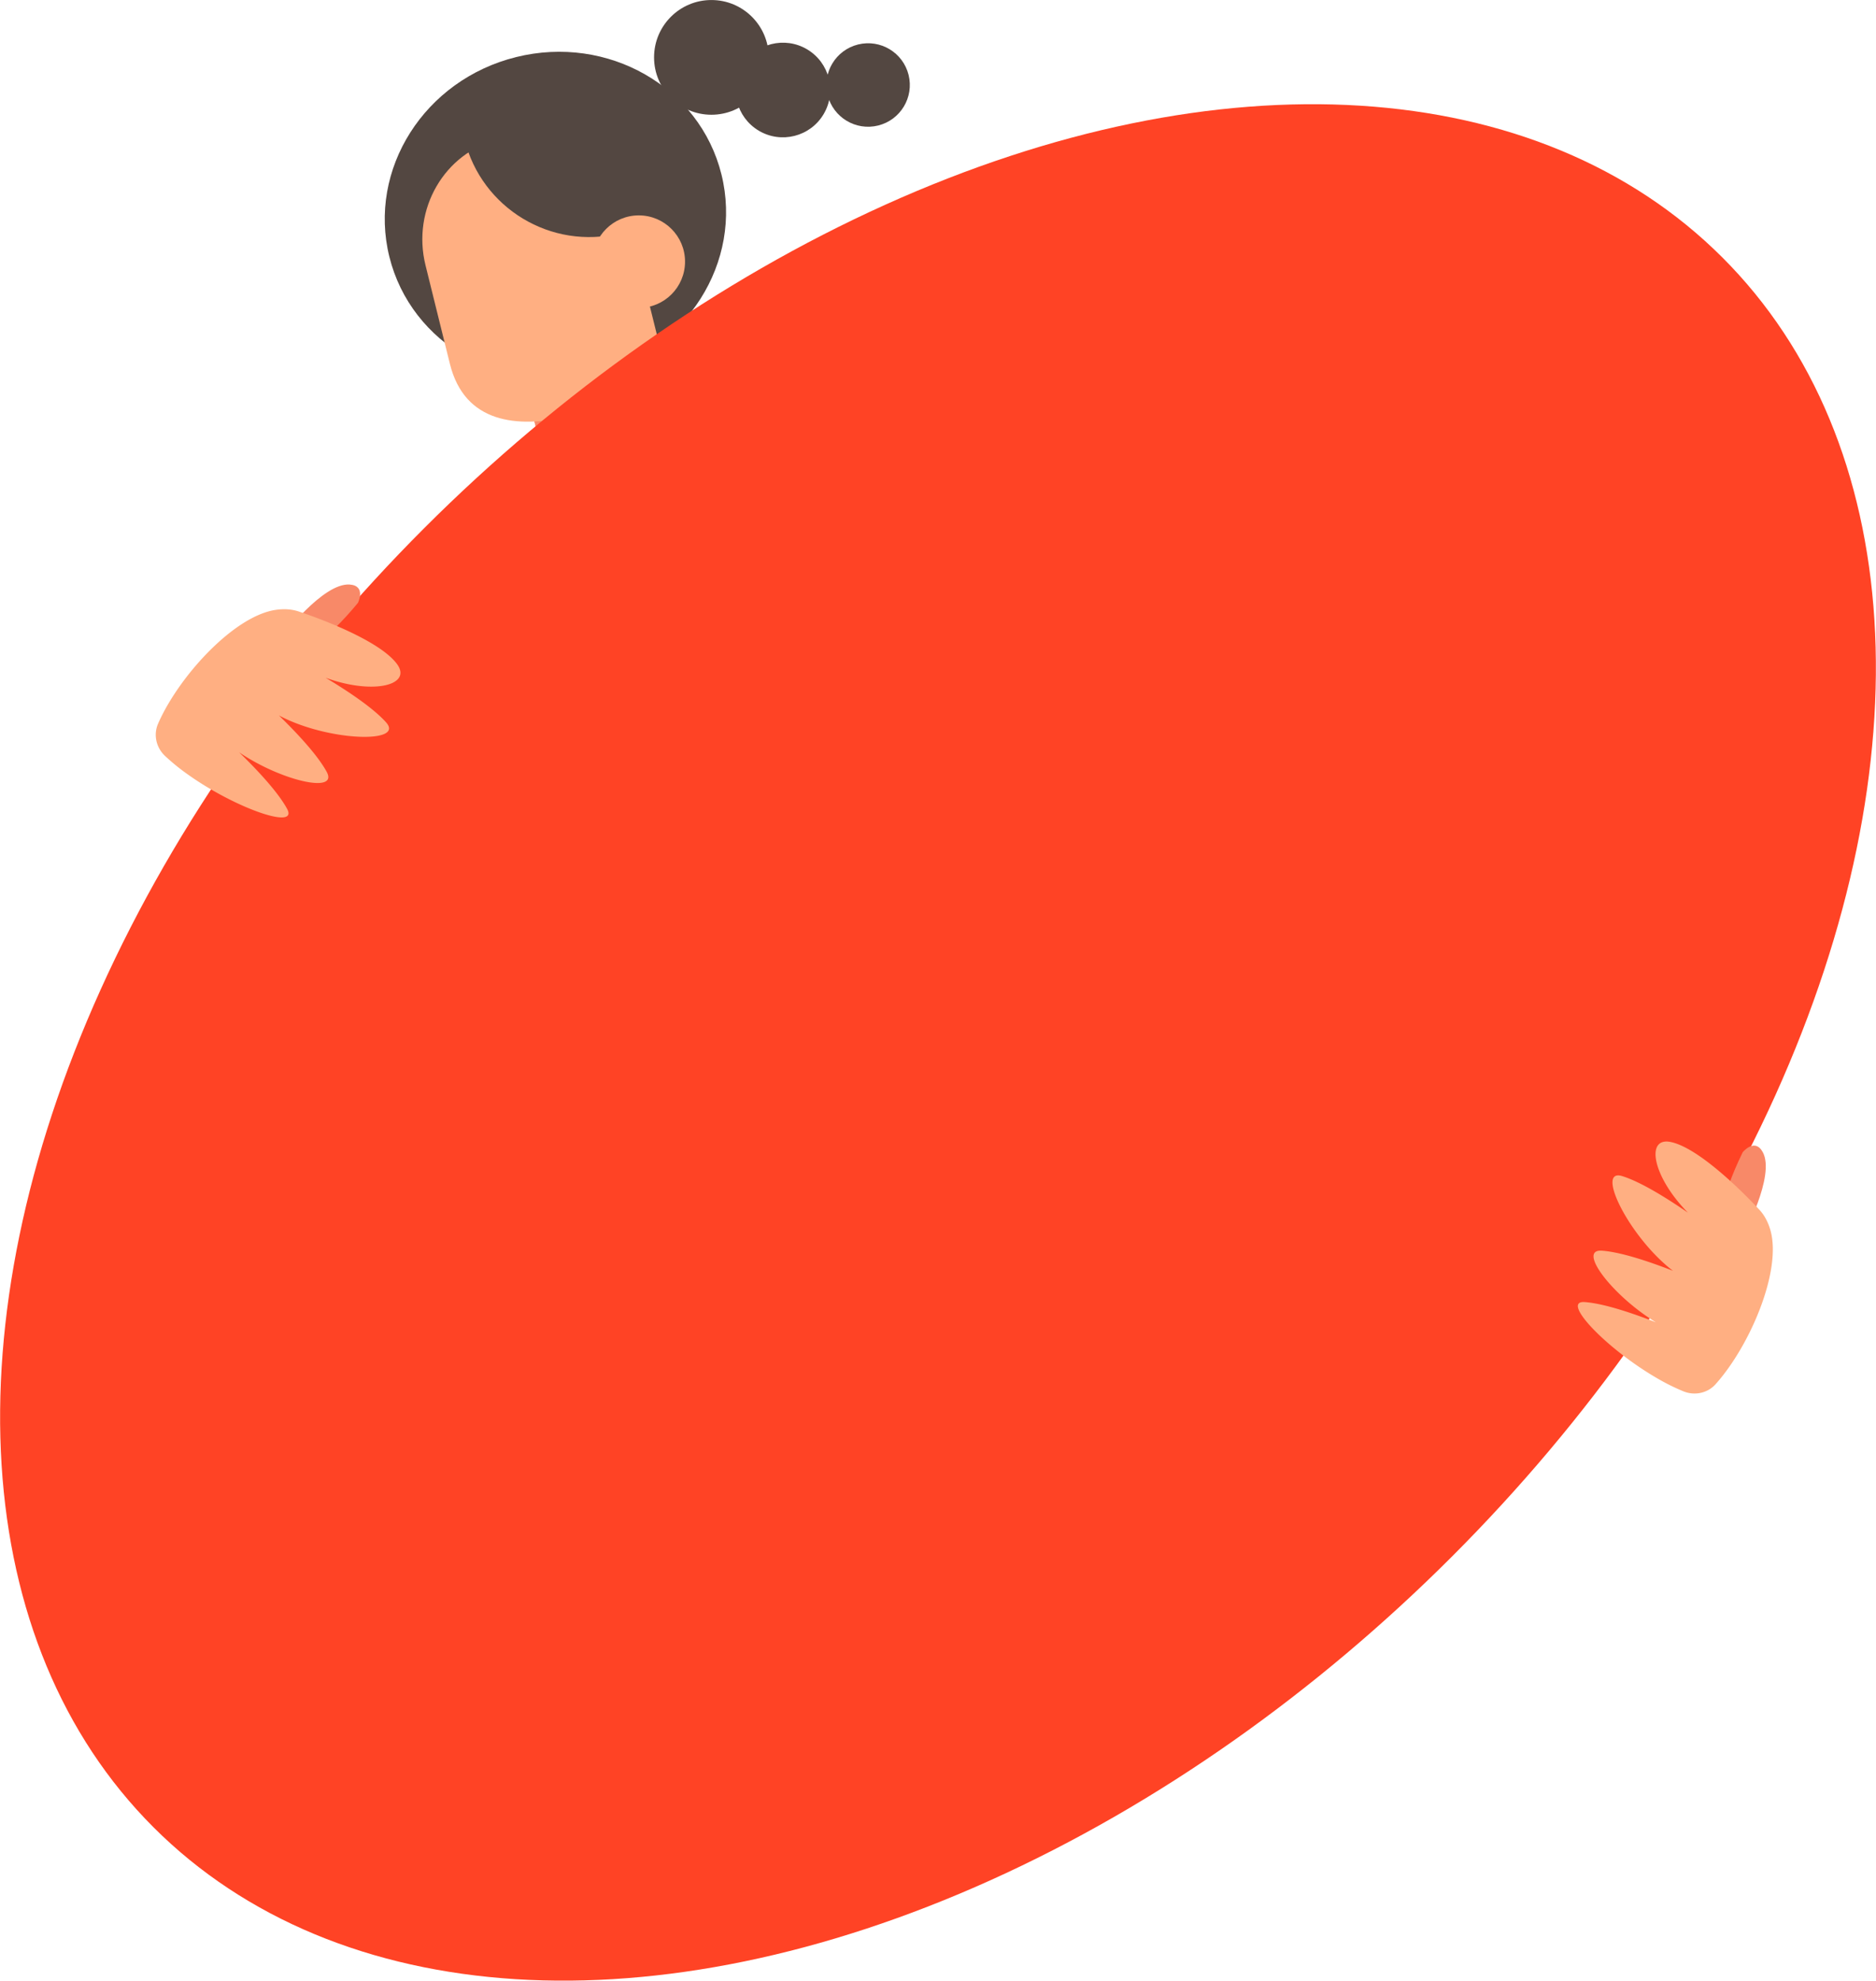 <svg xmlns="http://www.w3.org/2000/svg" width="169.954" height="179.382" viewBox="0 0 169.954 179.382"><circle cx="64.449" cy="5.197" r="5.195" fill="#534741"/><circle cx="70.93" cy="8.151" r="4.285" transform="rotate(-59.172 70.93 8.152)" fill="#534741"/><circle cx="78.645" cy="7.698" r="3.78" transform="rotate(-13.913 78.645 7.7)" fill="#534741"/><ellipse cx="50.317" cy="19.526" rx="15.498" ry="14.792" transform="rotate(-13.913 50.319 19.527)" fill="#534741"/><path fill="#ffaf82" d="M61.885 39.897L49.596 42.94l-3.543-14.304 12.288-3.044z"/><path fill="#f88968" d="M48.225 37.407l7.333-2.81-6.421 6.489-.912-3.679z"/><path d="M60.045 34.395L56.383 19.61c-1.26-5.086-6.274-8.221-11.198-7.001-4.925 1.22-7.895 6.332-6.635 11.419l2.207 8.921c2.694 10.873 19.289 1.446 19.289 1.446z" fill="#ffaf82"/><path d="M57.174 20.878l-1.005.249c-6.23 1.543-12.54-2.262-14.083-8.491l-.322-1.3 12.292-3.045 3.118 12.587z" fill="#534741"/><circle cx="57.871" cy="23.695" r="4.189" fill="#ffaf82"/><ellipse cx="84.977" cy="94.405" rx="100.514" ry="65.847" transform="rotate(-45 84.977 94.405)" fill="#ff4325"/><path d="M157.876 104.35s1.094-1.347 1.822-.006c1.164 2.145-1.804 7.594-1.804 7.594s-4.178.991-.017-7.587z" fill="#f88968"/><path d="M146.972 106.514c1.664.52 3.991 1.963 5.944 3.307-3.215-3.261-3.876-6.889-1.546-6.397 2.985.631 7.929 6.039 7.929 6.039.46.463.836 1.083 1.078 1.905 1.082 3.667-1.827 10.5-4.951 13.983l-.012.014c-.727.808-1.89 1.047-2.898.64a19.122 19.122 0 01-2.389-1.186c-4.552-2.631-8.816-7.063-6.56-6.9 1.714.126 4.262.978 6.449 1.832-3.947-2.406-7.185-6.654-4.884-6.486 1.709.125 4.245.972 6.427 1.822-3.977-3.052-7.072-9.35-4.589-8.574z" fill="#ffaf82"/><path d="M32.428 54.597s.773-1.554-.749-1.66c-2.434-.171-6.164 4.788-6.164 4.788s.829 4.213 6.913-3.128z" fill="#f88968"/><path d="M34.975 65.417c-1.163-1.299-3.44-2.819-5.473-4.039 4.3 1.575 7.876.674 6.462-1.243-1.811-2.456-8.781-4.715-8.781-4.715-.612-.227-1.332-.313-2.181-.192-3.786.534-8.8 6.013-10.676 10.299l-.007.017c-.434.997-.17 2.154.618 2.902a19.229 19.229 0 002.069 1.683c4.281 3.053 10.081 5.098 8.998 3.112-.825-1.508-2.656-3.474-4.339-5.11 3.825 2.596 9.033 3.782 7.926 1.758-.822-1.504-2.643-3.46-4.321-5.095 4.426 2.355 11.44 2.563 9.705.624z" fill="#ffaf82"/></svg>